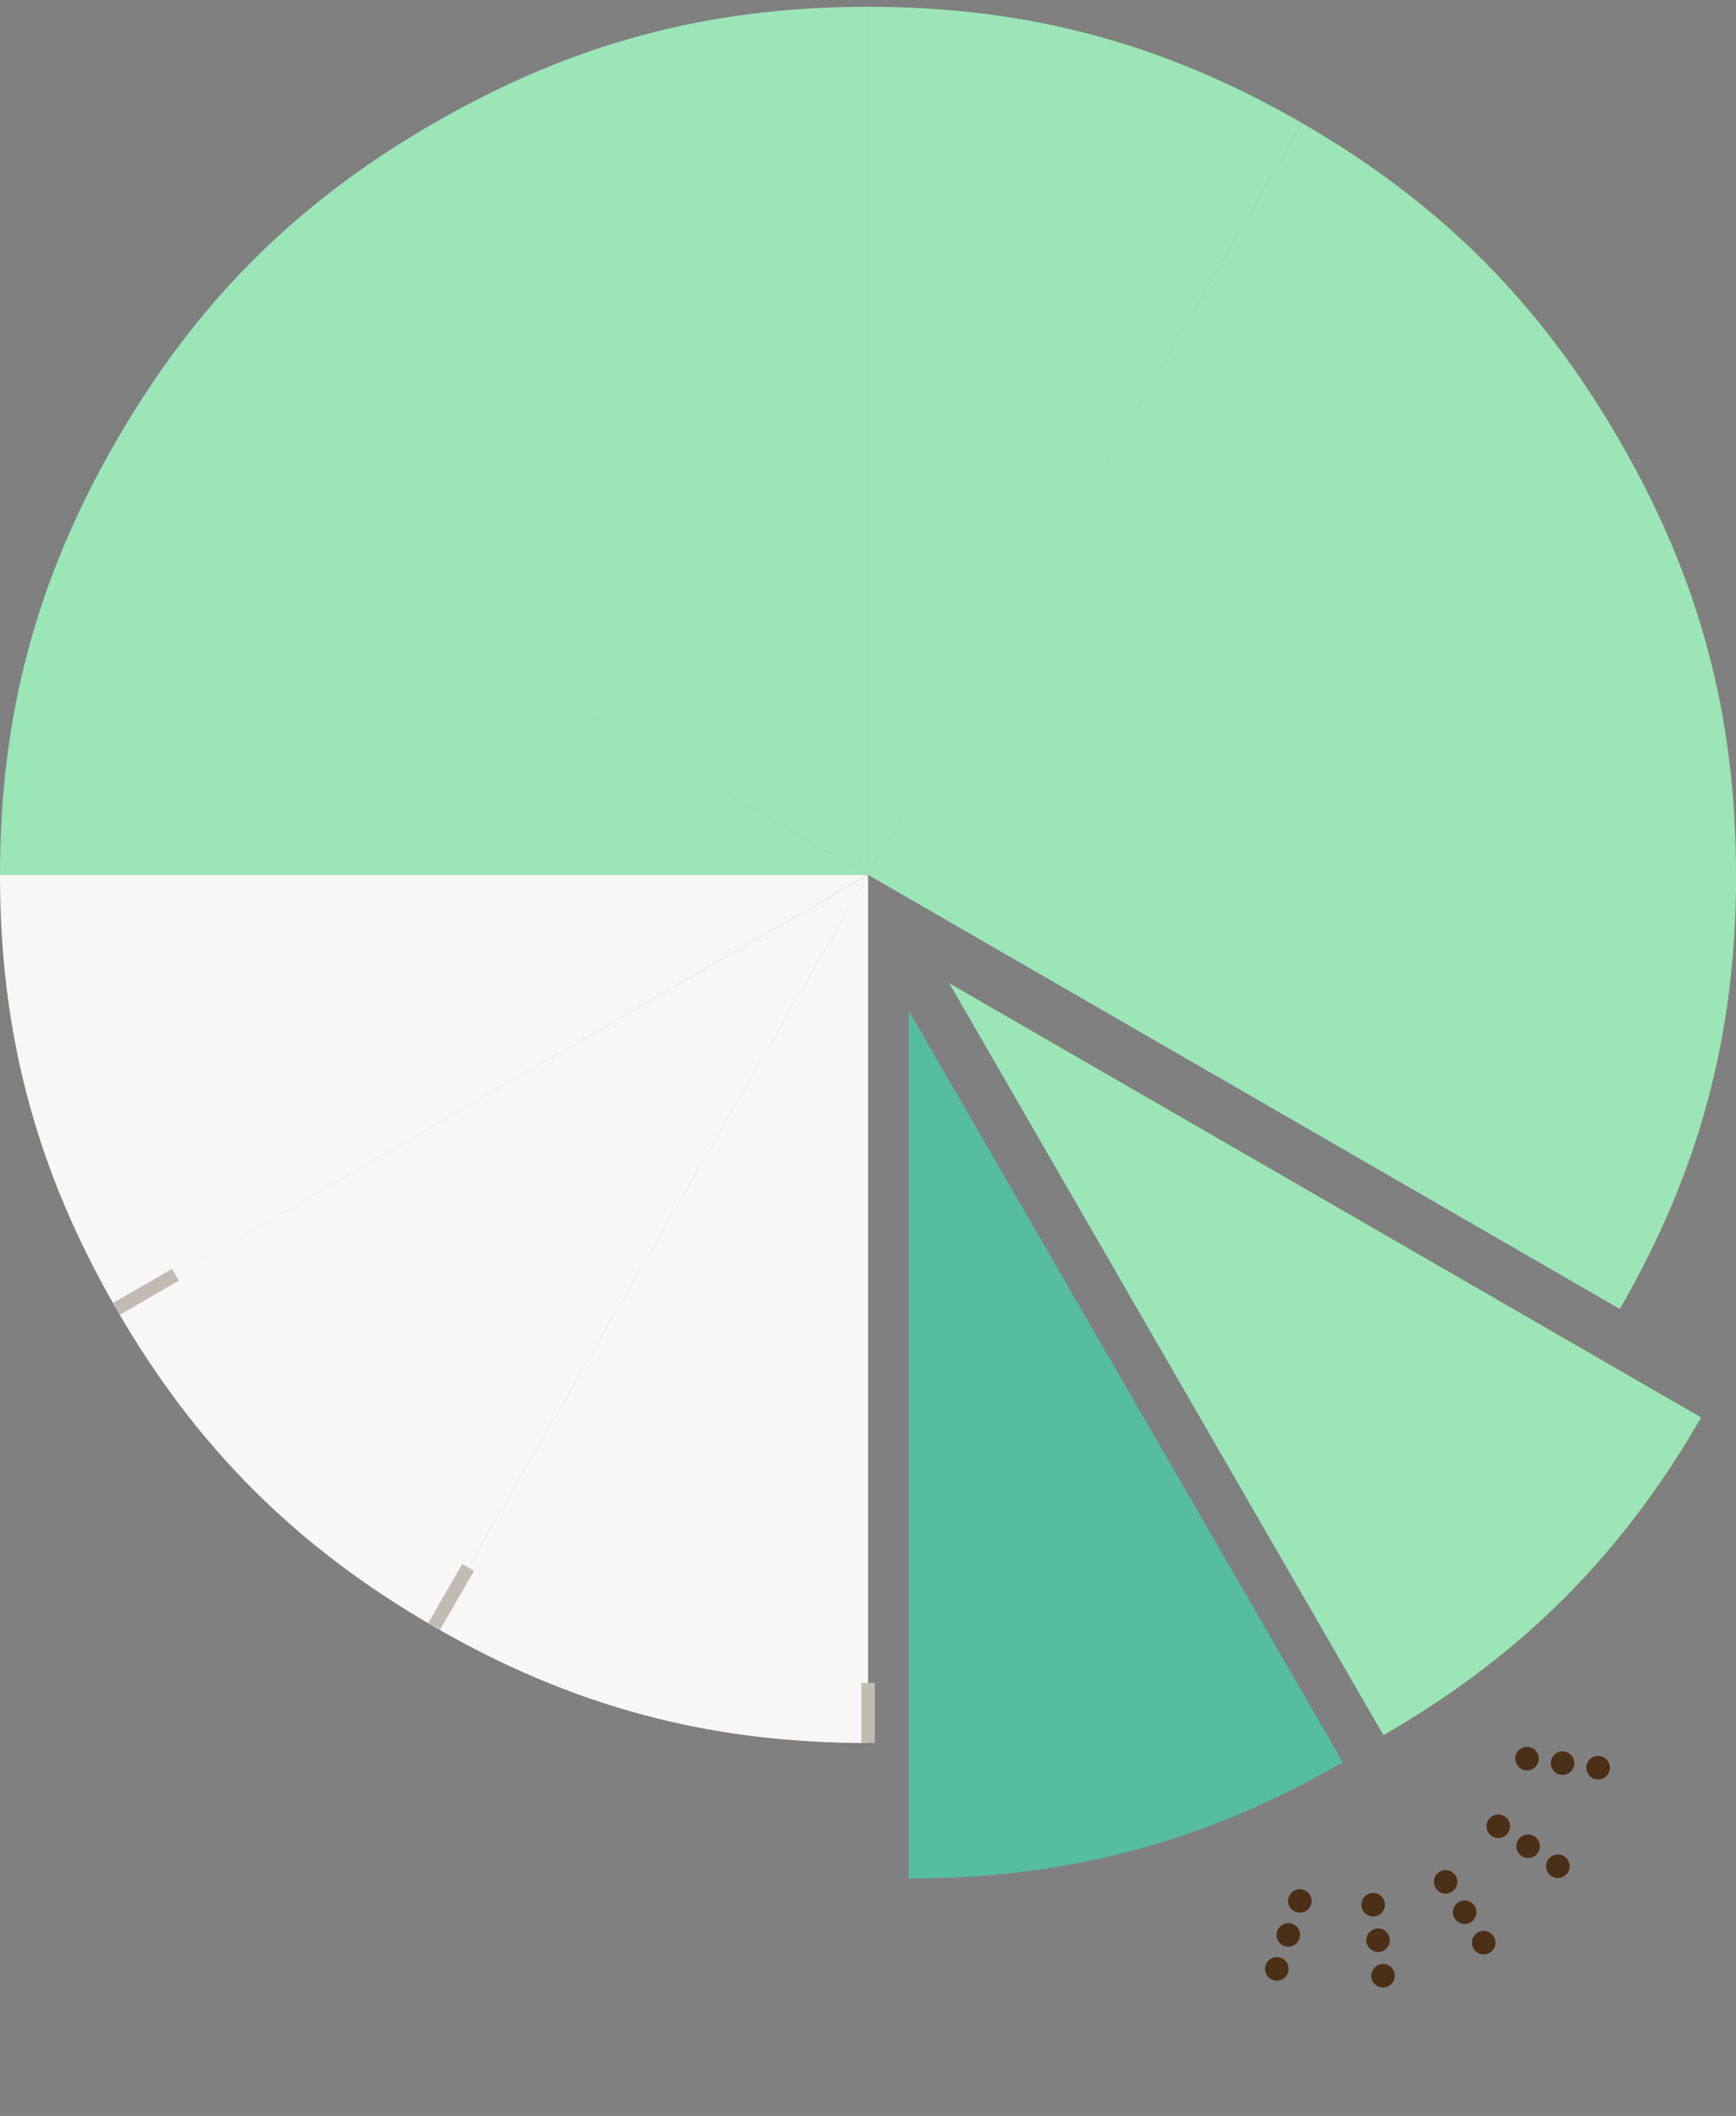<svg width="128" height="156" viewBox="0 0 128 156" fill="none" xmlns="http://www.w3.org/2000/svg">
    <rect x="0" y="0" width="128" height="156" fill="#808080" stroke="none"/>
    <path fill-rule="evenodd" clip-rule="evenodd" d="M64.006 64.504L32.004 9.074C42.194 3.188 52.233 0.5 64.006 0.5V64.504ZM64.004 64.504L8.574 32.502C14.46 22.312 21.804 14.96 32.002 9.074L64.004 64.496V64.504ZM64.004 64.504H0C0 52.731 2.688 42.7 8.574 32.502L63.996 64.504H64.004ZM64.004 64.504H128.008C128.008 76.276 125.32 86.308 119.434 96.506L64.012 64.504H64.004ZM64.004 64.504L119.426 32.502C125.313 42.692 128 52.731 128 64.504H63.996H64.004ZM64.004 64.504L95.998 9.074C106.188 14.96 113.539 22.304 119.426 32.502L64.004 64.504ZM64.004 64.504V0.5C75.776 0.5 85.808 3.188 96.006 9.074L64.004 64.496V64.504ZM70.012 72.505L125.43 104.505C119.544 114.694 112.201 122.045 102.004 127.931L70.004 72.513L70.012 72.505Z" fill="#9CE5B6"/>
    <path fill-rule="evenodd" clip-rule="evenodd" d="M64.004 64.504L8.574 96.498C2.688 86.308 0 76.268 0 64.504H64.004ZM64.004 64.504L32.002 119.926C21.812 114.04 14.46 106.697 8.574 96.498L63.996 64.496L64.004 64.504ZM64.006 64.504V128.508C52.233 128.508 42.202 125.82 32.004 119.934L64.006 64.512V64.504Z" fill="#F9F7F5"/>
    <path d="M67 74.508L99.008 129.926C88.816 135.812 78.775 138.5 67 138.5V74.5V74.508Z" fill="#56BDA0"/>
    <path d="M8.582 96.498L12.936 93.986M32.004 119.918L34.516 115.563" stroke="#C1BBB4" stroke-miterlimit="10"/>
    <path d="M109.2 142.914C109.283 142.862 109.384 142.845 109.479 142.867C109.574 142.888 109.657 142.949 109.709 143.031C109.722 143.052 109.733 143.073 109.741 143.096C109.75 143.119 109.756 143.142 109.76 143.165C109.764 143.19 109.765 143.214 109.765 143.238C109.764 143.262 109.762 143.287 109.756 143.31C109.75 143.334 109.742 143.356 109.733 143.379C109.723 143.401 109.711 143.422 109.697 143.441C109.682 143.462 109.666 143.48 109.649 143.496C109.615 143.53 109.573 143.556 109.527 143.573C109.504 143.581 109.481 143.588 109.458 143.591C109.434 143.596 109.41 143.597 109.385 143.596C109.361 143.595 109.336 143.593 109.313 143.587C109.218 143.564 109.134 143.505 109.083 143.423C109.032 143.341 109.014 143.238 109.036 143.144C109.042 143.121 109.05 143.098 109.059 143.075C109.069 143.054 109.081 143.032 109.096 143.012C109.109 142.992 109.125 142.974 109.142 142.958C109.16 142.941 109.179 142.926 109.2 142.914L109.2 142.914ZM108.306 140.791C108.415 140.963 108.362 141.19 108.189 141.299C108.016 141.407 107.789 141.355 107.68 141.182C107.572 141.009 107.625 140.781 107.798 140.673C107.971 140.565 108.198 140.617 108.306 140.791ZM106.393 138.43C106.476 138.378 106.578 138.361 106.672 138.383C106.767 138.404 106.851 138.464 106.902 138.547C106.915 138.567 106.926 138.589 106.935 138.612C106.943 138.634 106.95 138.658 106.954 138.681C106.957 138.705 106.959 138.729 106.959 138.754C106.958 138.778 106.955 138.802 106.949 138.826C106.922 138.943 106.835 139.045 106.72 139.088C106.698 139.097 106.674 139.103 106.651 139.107C106.627 139.111 106.603 139.112 106.579 139.112C106.555 139.111 106.53 139.108 106.507 139.102C106.483 139.097 106.46 139.089 106.438 139.08C106.416 139.07 106.395 139.057 106.375 139.043C106.355 139.029 106.337 139.013 106.321 138.996C106.304 138.978 106.289 138.959 106.276 138.939C106.225 138.856 106.208 138.754 106.23 138.659C106.252 138.565 106.311 138.481 106.393 138.43ZM114.669 137.28C114.689 137.267 114.711 137.256 114.734 137.247C114.756 137.239 114.78 137.232 114.804 137.228C114.828 137.225 114.852 137.223 114.877 137.224C114.9 137.224 114.925 137.228 114.948 137.233C114.972 137.239 114.995 137.246 115.017 137.256C115.039 137.266 115.06 137.278 115.08 137.292C115.101 137.306 115.119 137.322 115.135 137.339C115.152 137.357 115.166 137.376 115.179 137.397C115.192 137.417 115.203 137.439 115.212 137.462C115.22 137.484 115.227 137.508 115.23 137.531C115.234 137.555 115.236 137.579 115.235 137.603C115.234 137.627 115.231 137.653 115.225 137.675C115.22 137.699 115.212 137.722 115.203 137.744C115.193 137.766 115.18 137.787 115.166 137.807C115.152 137.827 115.136 137.846 115.118 137.862C115.083 137.896 115.042 137.922 114.996 137.939C114.973 137.947 114.95 137.954 114.926 137.958C114.902 137.962 114.878 137.964 114.853 137.963C114.829 137.962 114.805 137.958 114.781 137.953C114.758 137.948 114.735 137.94 114.712 137.93C114.691 137.921 114.669 137.908 114.649 137.894C114.629 137.88 114.611 137.864 114.595 137.848C114.578 137.83 114.564 137.81 114.551 137.79C114.538 137.769 114.527 137.748 114.518 137.725C114.51 137.702 114.503 137.679 114.5 137.655C114.496 137.631 114.494 137.607 114.495 137.583C114.496 137.559 114.499 137.535 114.505 137.511C114.51 137.487 114.518 137.464 114.527 137.442C114.537 137.42 114.55 137.399 114.563 137.379C114.578 137.359 114.594 137.34 114.611 137.324C114.629 137.307 114.648 137.292 114.669 137.28ZM112.874 135.812C113.044 135.926 113.089 136.155 112.975 136.324C112.861 136.494 112.632 136.539 112.463 136.426C112.293 136.312 112.248 136.082 112.362 135.913C112.392 135.868 112.43 135.832 112.473 135.806C112.592 135.731 112.75 135.727 112.874 135.812ZM110.277 134.332C110.297 134.319 110.319 134.309 110.342 134.3C110.364 134.292 110.388 134.285 110.412 134.281C110.436 134.277 110.46 134.275 110.485 134.276C110.509 134.277 110.533 134.28 110.557 134.286C110.58 134.291 110.604 134.299 110.625 134.309C110.647 134.319 110.668 134.331 110.688 134.345C110.708 134.359 110.727 134.375 110.744 134.392C110.76 134.41 110.775 134.43 110.788 134.45C110.801 134.471 110.812 134.492 110.82 134.514C110.828 134.538 110.835 134.561 110.838 134.585C110.843 134.608 110.844 134.633 110.843 134.657C110.843 134.681 110.84 134.706 110.834 134.729C110.828 134.752 110.82 134.775 110.811 134.798C110.801 134.82 110.789 134.841 110.775 134.861C110.761 134.881 110.744 134.899 110.727 134.915C110.638 134.999 110.509 135.034 110.39 135.006C110.367 135.001 110.344 134.993 110.322 134.983C110.3 134.974 110.279 134.961 110.258 134.947C110.239 134.933 110.22 134.917 110.204 134.9C110.188 134.882 110.173 134.863 110.161 134.843C110.148 134.822 110.136 134.8 110.128 134.778C110.12 134.755 110.113 134.732 110.109 134.708C110.105 134.683 110.104 134.66 110.104 134.635C110.104 134.611 110.108 134.587 110.113 134.563C110.135 134.469 110.195 134.384 110.277 134.332L110.277 134.332ZM117.638 130.014C117.659 130.002 117.68 129.99 117.703 129.982C117.726 129.973 117.75 129.967 117.772 129.964C117.797 129.96 117.821 129.958 117.845 129.959C117.869 129.959 117.894 129.962 117.917 129.968C118.011 129.99 118.096 130.05 118.148 130.132C118.16 130.153 118.171 130.174 118.18 130.197C118.188 130.22 118.194 130.243 118.199 130.267C118.202 130.291 118.205 130.314 118.203 130.338C118.203 130.363 118.199 130.387 118.193 130.411C118.189 130.434 118.18 130.457 118.171 130.479C118.161 130.501 118.149 130.522 118.135 130.542C118.121 130.562 118.105 130.581 118.087 130.597C118.052 130.63 118.01 130.656 117.965 130.673C117.943 130.681 117.919 130.688 117.896 130.692C117.871 130.696 117.848 130.697 117.823 130.697C117.799 130.696 117.775 130.693 117.751 130.687C117.728 130.682 117.705 130.674 117.682 130.664C117.661 130.654 117.639 130.642 117.62 130.629C117.6 130.615 117.581 130.599 117.566 130.581C117.549 130.564 117.534 130.544 117.522 130.524C117.47 130.441 117.452 130.34 117.475 130.245C117.48 130.221 117.488 130.199 117.498 130.176C117.508 130.155 117.519 130.133 117.534 130.113C117.548 130.094 117.564 130.075 117.581 130.059C117.599 130.042 117.618 130.027 117.638 130.014ZM115.256 129.627C115.458 129.653 115.601 129.838 115.576 130.04C115.55 130.242 115.365 130.386 115.163 130.36C114.961 130.334 114.818 130.149 114.843 129.947C114.858 129.833 114.923 129.737 115.014 129.68C115.084 129.636 115.168 129.615 115.257 129.627L115.256 129.627ZM112.393 129.347C112.476 129.296 112.577 129.278 112.672 129.301C112.766 129.322 112.85 129.382 112.902 129.465C112.953 129.547 112.971 129.648 112.949 129.743C112.921 129.861 112.835 129.963 112.72 130.006C112.697 130.014 112.674 130.02 112.65 130.024C112.626 130.029 112.603 130.03 112.578 130.029C112.554 130.028 112.53 130.025 112.506 130.02C112.482 130.014 112.459 130.006 112.437 129.996C112.416 129.987 112.394 129.974 112.374 129.96C112.354 129.946 112.336 129.931 112.32 129.913C112.303 129.895 112.289 129.876 112.276 129.856C112.224 129.773 112.207 129.672 112.229 129.577C112.235 129.553 112.242 129.53 112.252 129.508C112.262 129.486 112.274 129.465 112.288 129.445C112.302 129.425 112.318 129.407 112.335 129.39C112.352 129.374 112.372 129.359 112.393 129.346L112.393 129.347ZM101.78 145.353C101.801 145.34 101.822 145.329 101.845 145.321C101.867 145.312 101.891 145.306 101.915 145.302C101.939 145.298 101.963 145.296 101.987 145.298C102.012 145.298 102.036 145.301 102.059 145.307C102.082 145.313 102.105 145.321 102.128 145.33C102.15 145.34 102.17 145.352 102.19 145.366C102.211 145.38 102.229 145.397 102.245 145.413C102.263 145.431 102.277 145.45 102.29 145.471C102.303 145.491 102.314 145.513 102.322 145.536C102.33 145.558 102.337 145.582 102.34 145.605C102.344 145.629 102.346 145.653 102.345 145.677C102.344 145.702 102.342 145.726 102.336 145.749C102.33 145.773 102.323 145.796 102.313 145.819C102.303 145.84 102.29 145.861 102.277 145.881C102.263 145.901 102.247 145.919 102.23 145.936C102.14 146.02 102.012 146.054 101.893 146.027C101.87 146.022 101.847 146.013 101.825 146.004C101.803 145.994 101.782 145.982 101.762 145.968C101.742 145.954 101.723 145.938 101.707 145.921C101.69 145.903 101.676 145.884 101.663 145.864C101.65 145.843 101.639 145.822 101.631 145.799C101.622 145.776 101.616 145.753 101.612 145.729C101.608 145.705 101.607 145.681 101.607 145.656C101.608 145.632 101.611 145.608 101.617 145.585C101.622 145.561 101.63 145.538 101.64 145.516C101.65 145.494 101.662 145.473 101.676 145.453C101.69 145.432 101.706 145.414 101.723 145.398C101.741 145.381 101.761 145.366 101.781 145.353L101.78 145.353ZM101.559 142.68C101.761 142.652 101.948 142.793 101.976 142.996C102.004 143.198 101.863 143.384 101.661 143.412C101.458 143.441 101.272 143.3 101.244 143.098C101.223 142.948 101.295 142.808 101.414 142.734C101.457 142.707 101.506 142.688 101.559 142.68ZM101.05 140.115C101.07 140.102 101.092 140.092 101.115 140.083C101.137 140.074 101.161 140.068 101.185 140.064C101.209 140.06 101.233 140.058 101.258 140.059C101.282 140.06 101.306 140.063 101.33 140.069C101.353 140.074 101.376 140.082 101.398 140.092C101.42 140.102 101.441 140.113 101.462 140.128C101.481 140.142 101.5 140.158 101.516 140.176C101.533 140.193 101.547 140.213 101.56 140.233C101.573 140.254 101.584 140.275 101.592 140.298C101.601 140.321 101.607 140.345 101.611 140.367C101.615 140.391 101.617 140.416 101.616 140.44C101.616 140.464 101.613 140.489 101.607 140.511C101.601 140.535 101.594 140.558 101.584 140.581C101.574 140.602 101.562 140.624 101.548 140.643C101.534 140.664 101.517 140.682 101.5 140.698C101.411 140.782 101.282 140.817 101.163 140.789C101.14 140.784 101.116 140.776 101.095 140.766C101.073 140.757 101.052 140.744 101.032 140.73C101.013 140.716 100.993 140.7 100.977 140.683C100.96 140.666 100.946 140.646 100.933 140.626C100.92 140.605 100.909 140.583 100.9 140.561C100.892 140.538 100.886 140.514 100.882 140.49C100.878 140.466 100.876 140.443 100.877 140.418C100.877 140.394 100.881 140.37 100.886 140.346C100.908 140.252 100.968 140.167 101.05 140.115L101.05 140.115ZM93.949 144.846C93.97 144.833 93.991 144.822 94.014 144.813C94.037 144.805 94.061 144.799 94.084 144.795C94.108 144.791 94.132 144.789 94.157 144.79C94.18 144.791 94.205 144.794 94.228 144.8C94.323 144.822 94.407 144.881 94.459 144.964C94.471 144.984 94.482 145.006 94.491 145.029C94.499 145.051 94.506 145.075 94.51 145.098C94.514 145.122 94.515 145.146 94.514 145.169C94.514 145.194 94.511 145.219 94.505 145.242C94.5 145.265 94.492 145.288 94.482 145.31C94.472 145.332 94.46 145.353 94.446 145.374C94.432 145.393 94.416 145.412 94.399 145.428C94.364 145.461 94.322 145.487 94.276 145.504C94.254 145.513 94.23 145.519 94.207 145.523C94.183 145.527 94.159 145.528 94.135 145.528C94.11 145.528 94.085 145.525 94.062 145.519C94.039 145.513 94.016 145.506 93.993 145.495C93.972 145.486 93.95 145.473 93.931 145.46C93.912 145.446 93.892 145.43 93.877 145.413C93.86 145.395 93.845 145.376 93.832 145.355C93.781 145.273 93.764 145.171 93.786 145.077C93.808 144.982 93.867 144.898 93.95 144.846L93.949 144.846ZM95.109 142.305C95.302 142.37 95.406 142.58 95.34 142.773C95.275 142.966 95.065 143.07 94.871 143.004C94.679 142.939 94.574 142.729 94.64 142.536C94.669 142.452 94.724 142.385 94.794 142.341C94.885 142.284 95 142.267 95.11 142.304L95.109 142.305ZM95.643 139.836C95.664 139.823 95.686 139.811 95.708 139.803C95.731 139.795 95.754 139.788 95.778 139.785C95.802 139.781 95.826 139.779 95.85 139.78C95.874 139.78 95.898 139.784 95.922 139.789C96.017 139.812 96.101 139.871 96.152 139.953C96.165 139.974 96.176 139.995 96.185 140.018C96.193 140.041 96.2 140.064 96.204 140.087C96.207 140.112 96.209 140.136 96.208 140.16C96.208 140.184 96.205 140.209 96.199 140.232C96.194 140.256 96.186 140.278 96.176 140.301C96.166 140.323 96.154 140.344 96.14 140.363C96.126 140.384 96.11 140.402 96.093 140.419C96.004 140.503 95.875 140.536 95.757 140.51C95.662 140.487 95.578 140.428 95.527 140.346C95.475 140.263 95.458 140.161 95.48 140.067C95.502 139.972 95.561 139.888 95.644 139.837L95.643 139.836Z" fill="#4B2F16" stroke="#4B2F16" stroke-miterlimit="10" stroke-linejoin="round"/>
    <path d="M64.004 128.5V124.08" stroke="#C1BBB4" stroke-miterlimit="10"/>
</svg>